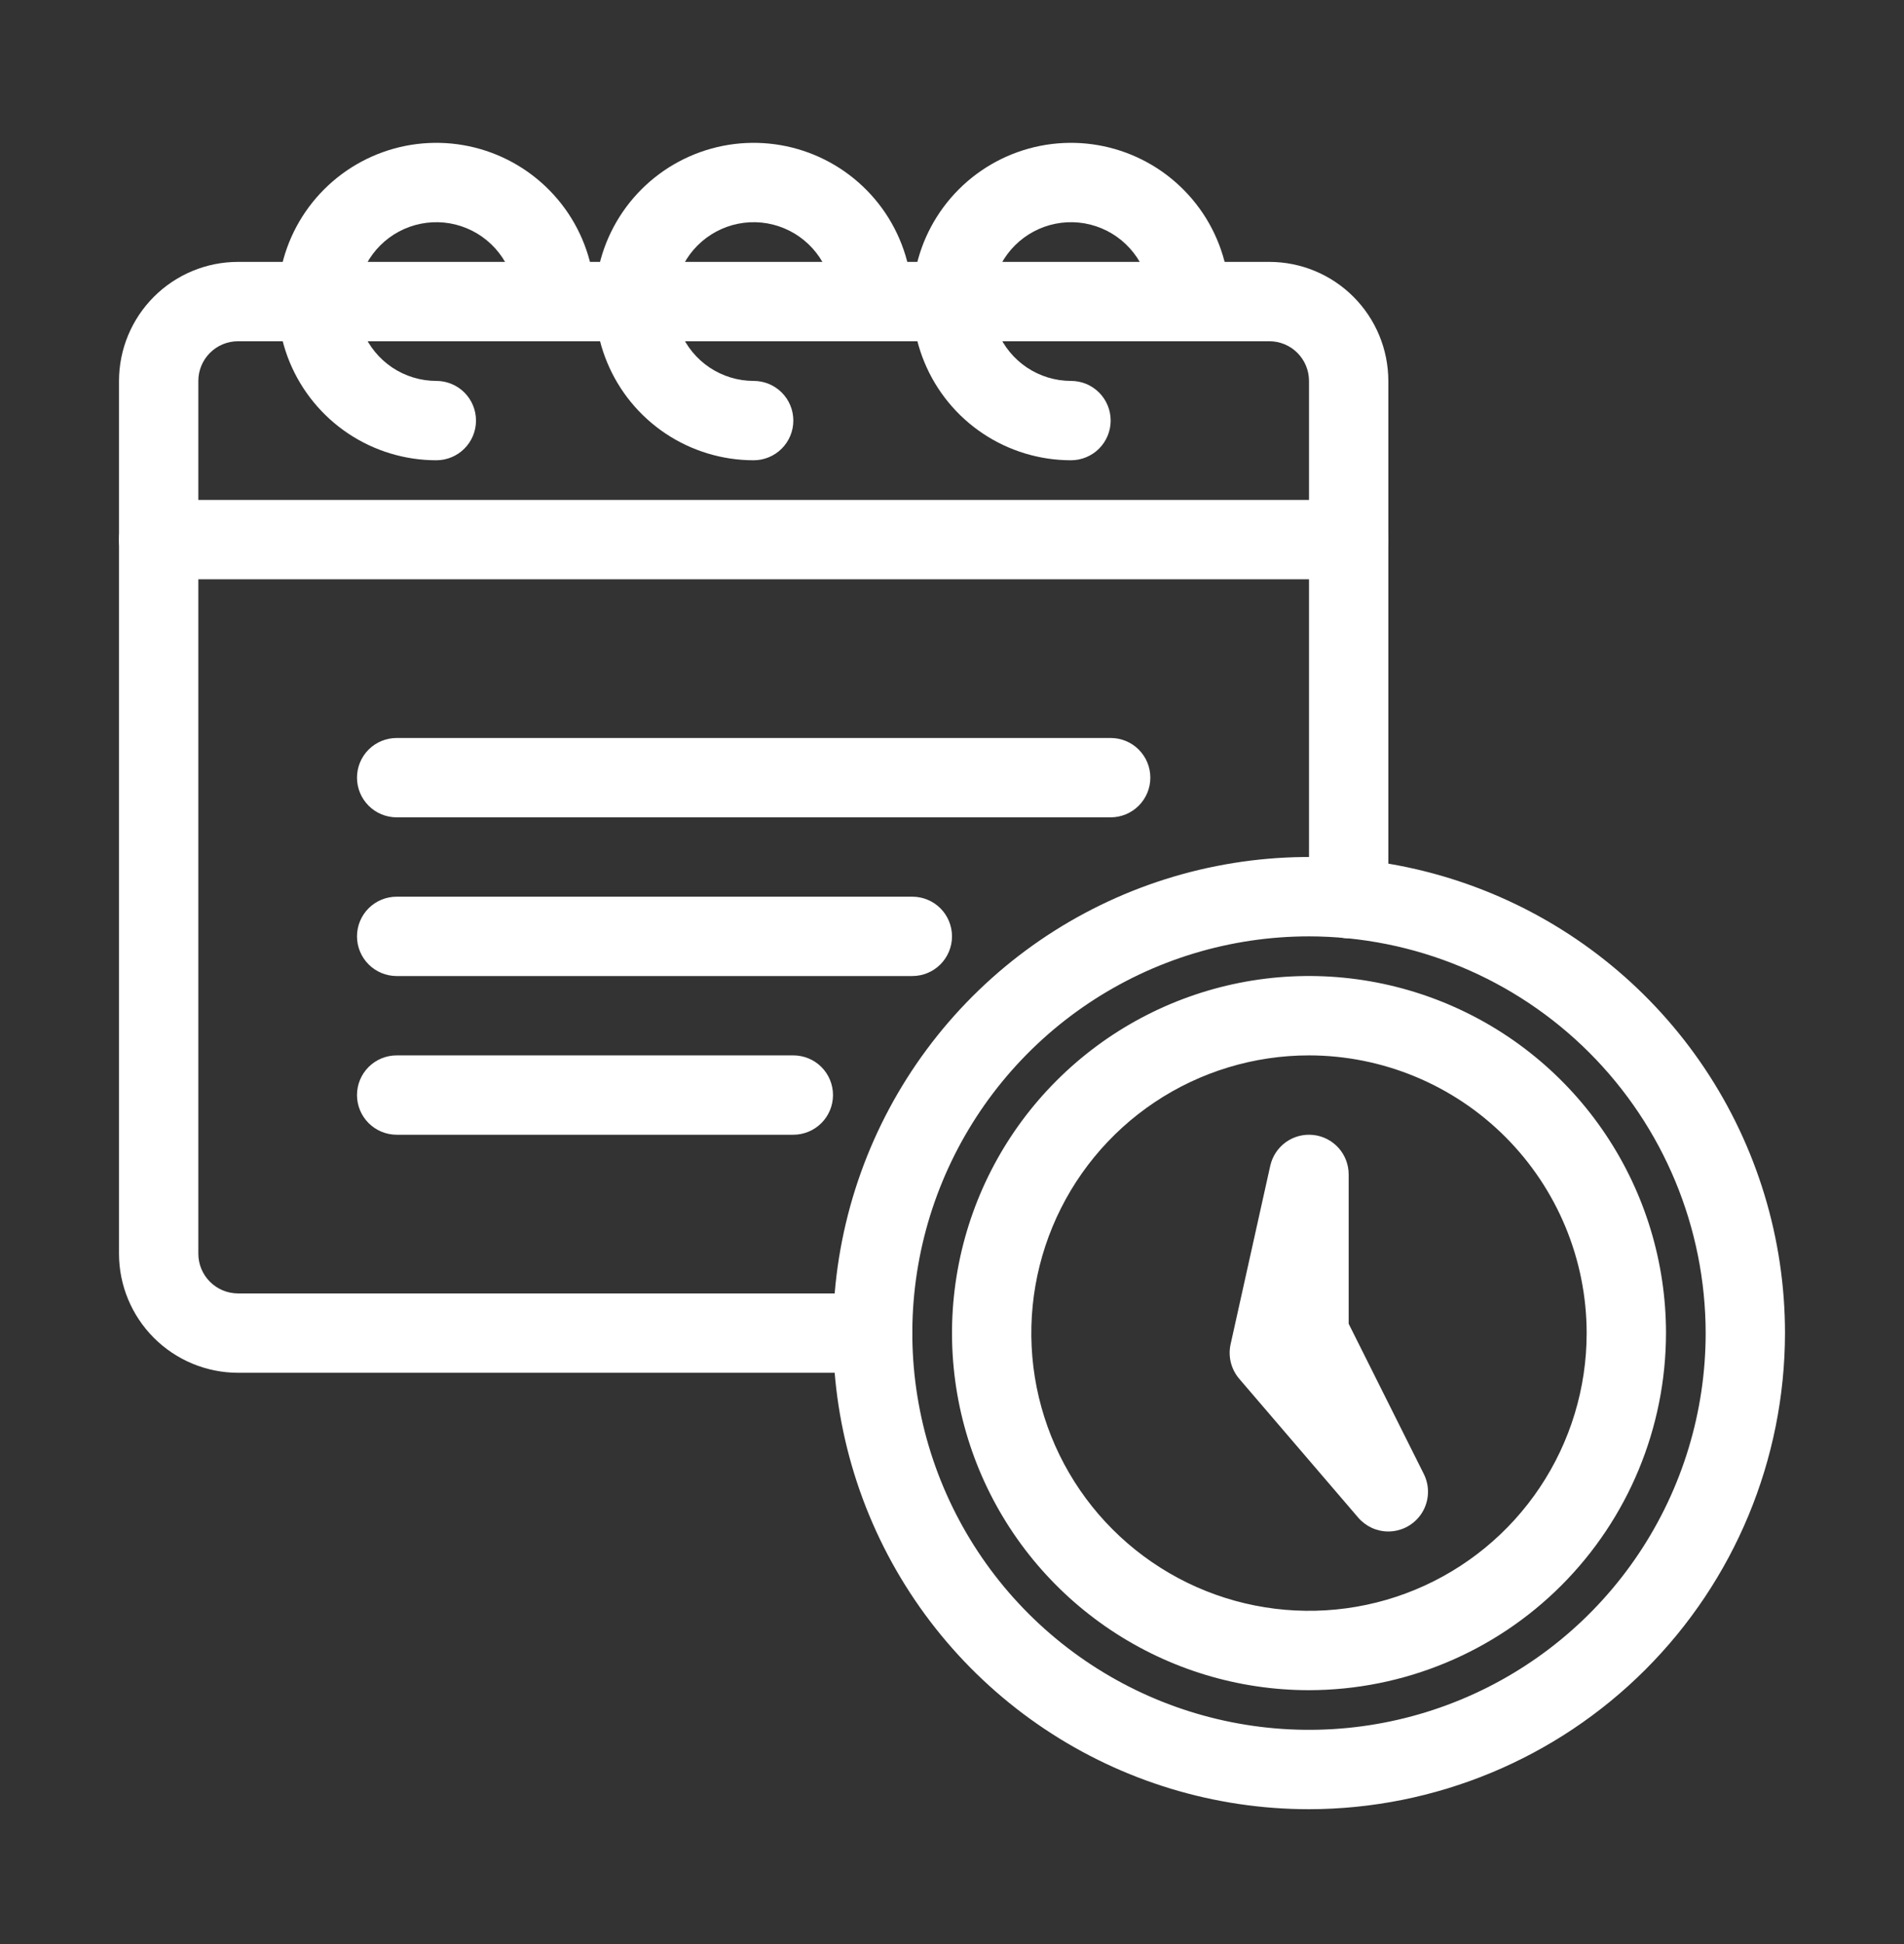 <svg width="48" height="49" viewBox="0 0 48 49" fill="none" xmlns="http://www.w3.org/2000/svg">
<rect x="0" y="0" width="48" height="49" fill="#333333" stroke="none"/>
<path d="M22 34.601H6C5.205 34.6 4.442 34.283 3.88 33.721C3.317 33.158 3.001 32.396 3 31.601V9.601C3.001 8.805 3.317 8.043 3.88 7.48C4.442 6.918 5.205 6.601 6 6.601H32C32.795 6.601 33.558 6.918 34.12 7.48C34.683 8.043 34.999 8.805 35 9.601V22.65C35 22.916 34.895 23.17 34.707 23.358C34.52 23.545 34.265 23.65 34 23.65C33.735 23.65 33.48 23.545 33.293 23.358C33.105 23.17 33 22.916 33 22.65V9.601C33 9.335 32.894 9.081 32.707 8.894C32.519 8.706 32.265 8.601 32 8.601H6C5.735 8.601 5.481 8.706 5.293 8.894C5.106 9.081 5 9.335 5 9.601V31.601C5 31.866 5.106 32.12 5.293 32.307C5.481 32.495 5.735 32.6 6 32.601H22C22.265 32.601 22.52 32.706 22.707 32.894C22.895 33.081 23 33.335 23 33.601C23 33.866 22.895 34.12 22.707 34.308C22.52 34.495 22.265 34.601 22 34.601Z" fill="white"/>
<path d="M11 11.601C10.209 11.601 9.436 11.366 8.778 10.927C8.12 10.487 7.607 9.862 7.304 9.131C7.002 8.4 6.923 7.596 7.077 6.82C7.231 6.044 7.612 5.332 8.172 4.772C8.731 4.213 9.444 3.832 10.22 3.677C10.996 3.523 11.8 3.602 12.531 3.905C13.262 4.208 13.886 4.721 14.326 5.378C14.765 6.036 15 6.809 15 7.601C15 7.866 14.895 8.12 14.707 8.308C14.52 8.495 14.265 8.601 14 8.601C13.735 8.601 13.48 8.495 13.293 8.308C13.105 8.12 13 7.866 13 7.601C13 7.205 12.883 6.818 12.663 6.489C12.443 6.161 12.131 5.904 11.765 5.753C11.4 5.601 10.998 5.562 10.61 5.639C10.222 5.716 9.865 5.907 9.586 6.186C9.306 6.466 9.116 6.822 9.038 7.21C8.961 7.598 9.001 8.001 9.152 8.366C9.304 8.731 9.56 9.044 9.889 9.264C10.218 9.483 10.604 9.601 11 9.601C11.265 9.601 11.52 9.706 11.707 9.893C11.895 10.081 12 10.335 12 10.601C12 10.866 11.895 11.12 11.707 11.308C11.52 11.495 11.265 11.601 11 11.601Z" fill="white"/>
<path d="M19 11.601C18.209 11.601 17.436 11.366 16.778 10.927C16.12 10.487 15.607 9.862 15.305 9.131C15.002 8.4 14.922 7.596 15.077 6.82C15.231 6.044 15.612 5.332 16.172 4.772C16.731 4.213 17.444 3.832 18.22 3.677C18.996 3.523 19.8 3.602 20.531 3.905C21.262 4.208 21.886 4.721 22.326 5.378C22.765 6.036 23 6.809 23 7.601C23 7.866 22.895 8.12 22.707 8.308C22.52 8.495 22.265 8.601 22 8.601C21.735 8.601 21.48 8.495 21.293 8.308C21.105 8.12 21 7.866 21 7.601C21 7.205 20.883 6.818 20.663 6.489C20.443 6.161 20.131 5.904 19.765 5.753C19.4 5.601 18.998 5.562 18.61 5.639C18.222 5.716 17.866 5.907 17.586 6.186C17.306 6.466 17.116 6.822 17.038 7.21C16.961 7.598 17.001 8.001 17.152 8.366C17.304 8.731 17.56 9.044 17.889 9.264C18.218 9.483 18.604 9.601 19 9.601C19.265 9.601 19.52 9.706 19.707 9.893C19.895 10.081 20 10.335 20 10.601C20 10.866 19.895 11.12 19.707 11.308C19.52 11.495 19.265 11.601 19 11.601Z" fill="white"/>
<path d="M27 11.601C26.209 11.601 25.436 11.366 24.778 10.927C24.12 10.487 23.607 9.862 23.305 9.131C23.002 8.4 22.922 7.596 23.077 6.82C23.231 6.044 23.612 5.332 24.172 4.772C24.731 4.213 25.444 3.832 26.22 3.677C26.996 3.523 27.8 3.602 28.531 3.905C29.262 4.208 29.886 4.721 30.326 5.378C30.765 6.036 31 6.809 31 7.601C31 7.866 30.895 8.12 30.707 8.308C30.52 8.495 30.265 8.601 30 8.601C29.735 8.601 29.48 8.495 29.293 8.308C29.105 8.12 29 7.866 29 7.601C29 7.205 28.883 6.818 28.663 6.489C28.443 6.161 28.131 5.904 27.765 5.753C27.4 5.601 26.998 5.562 26.61 5.639C26.222 5.716 25.866 5.907 25.586 6.186C25.306 6.466 25.116 6.822 25.038 7.21C24.961 7.598 25.001 8.001 25.152 8.366C25.304 8.731 25.56 9.044 25.889 9.264C26.218 9.483 26.604 9.601 27 9.601C27.265 9.601 27.52 9.706 27.707 9.893C27.895 10.081 28 10.335 28 10.601C28 10.866 27.895 11.12 27.707 11.308C27.52 11.495 27.265 11.601 27 11.601Z" fill="white"/>
<path d="M34 14.601H4C3.735 14.601 3.48 14.495 3.293 14.308C3.105 14.12 3 13.866 3 13.601C3 13.335 3.105 13.081 3.293 12.893C3.48 12.706 3.735 12.601 4 12.601H34C34.265 12.601 34.52 12.706 34.707 12.893C34.895 13.081 35 13.335 35 13.601C35 13.866 34.895 14.12 34.707 14.308C34.52 14.495 34.265 14.601 34 14.601Z" fill="white"/>
<path d="M28 20.601H10C9.735 20.601 9.48 20.495 9.293 20.308C9.105 20.12 9 19.866 9 19.601C9 19.335 9.105 19.081 9.293 18.893C9.48 18.706 9.735 18.601 10 18.601H28C28.265 18.601 28.52 18.706 28.707 18.893C28.895 19.081 29 19.335 29 19.601C29 19.866 28.895 20.12 28.707 20.308C28.52 20.495 28.265 20.601 28 20.601Z" fill="white"/>
<path d="M23 24.601H10C9.735 24.601 9.48 24.495 9.293 24.308C9.105 24.12 9 23.866 9 23.601C9 23.335 9.105 23.081 9.293 22.893C9.48 22.706 9.735 22.601 10 22.601H23C23.265 22.601 23.52 22.706 23.707 22.893C23.895 23.081 24 23.335 24 23.601C24 23.866 23.895 24.12 23.707 24.308C23.52 24.495 23.265 24.601 23 24.601Z" fill="white"/>
<path d="M20 28.601H10C9.735 28.601 9.48 28.495 9.293 28.308C9.105 28.12 9 27.866 9 27.601C9 27.335 9.105 27.081 9.293 26.893C9.48 26.706 9.735 26.601 10 26.601H20C20.265 26.601 20.52 26.706 20.707 26.893C20.895 27.081 21 27.335 21 27.601C21 27.866 20.895 28.12 20.707 28.308C20.52 28.495 20.265 28.601 20 28.601Z" fill="white"/>
<path d="M33 45.601C30.627 45.601 28.306 44.897 26.333 43.578C24.36 42.26 22.822 40.386 21.913 38.193C21.005 36 20.768 33.587 21.231 31.259C21.694 28.932 22.837 26.794 24.515 25.115C26.193 23.437 28.331 22.294 30.659 21.831C32.987 21.368 35.4 21.606 37.592 22.514C39.785 23.422 41.659 24.96 42.978 26.934C44.296 28.907 45 31.227 45 33.601C44.996 36.782 43.731 39.832 41.481 42.082C39.232 44.332 36.181 45.597 33 45.601ZM33 23.601C31.022 23.601 29.089 24.187 27.444 25.286C25.8 26.385 24.518 27.947 23.761 29.774C23.004 31.601 22.806 33.612 23.192 35.551C23.578 37.491 24.53 39.273 25.929 40.672C27.328 42.07 29.109 43.023 31.049 43.408C32.989 43.794 35 43.596 36.827 42.839C38.654 42.083 40.216 40.801 41.315 39.156C42.413 37.512 43 35.578 43 33.601C42.997 30.949 41.942 28.408 40.068 26.533C38.193 24.658 35.651 23.604 33 23.601Z" fill="white"/>
<path d="M33 42.601C31.22 42.601 29.48 42.073 28 41.084C26.52 40.095 25.366 38.689 24.685 37.045C24.004 35.4 23.826 33.591 24.173 31.845C24.52 30.099 25.377 28.495 26.636 27.237C27.895 25.978 29.498 25.121 31.244 24.773C32.99 24.426 34.8 24.605 36.444 25.286C38.089 25.967 39.494 27.12 40.483 28.601C41.472 30.081 42 31.821 42 33.601C41.997 35.987 41.048 38.274 39.361 39.962C37.674 41.649 35.386 42.598 33 42.601ZM33 26.601C31.616 26.601 30.262 27.011 29.111 27.78C27.96 28.549 27.063 29.643 26.533 30.922C26.003 32.201 25.864 33.608 26.134 34.966C26.405 36.324 27.071 37.571 28.05 38.55C29.029 39.529 30.276 40.196 31.634 40.466C32.992 40.736 34.4 40.598 35.679 40.068C36.958 39.538 38.051 38.641 38.82 37.49C39.59 36.338 40 34.985 40 33.601C39.998 31.745 39.26 29.965 37.947 28.653C36.635 27.341 34.856 26.603 33 26.601Z" fill="white"/>
<path d="M35.001 38.601C34.857 38.601 34.714 38.57 34.583 38.51C34.452 38.449 34.335 38.361 34.241 38.252L31.241 34.752C31.14 34.634 31.068 34.494 31.03 34.343C30.992 34.193 30.99 34.035 31.023 33.884L32.023 29.384C32.077 29.143 32.217 28.931 32.417 28.788C32.618 28.644 32.864 28.58 33.109 28.607C33.354 28.633 33.58 28.75 33.745 28.933C33.909 29.117 34 29.354 34 29.601V33.365L35.895 37.153C35.971 37.306 36.007 37.475 35.999 37.645C35.991 37.815 35.94 37.981 35.851 38.126C35.761 38.271 35.636 38.39 35.487 38.474C35.339 38.557 35.171 38.6 35.001 38.601Z" fill="white"/>
</svg>
